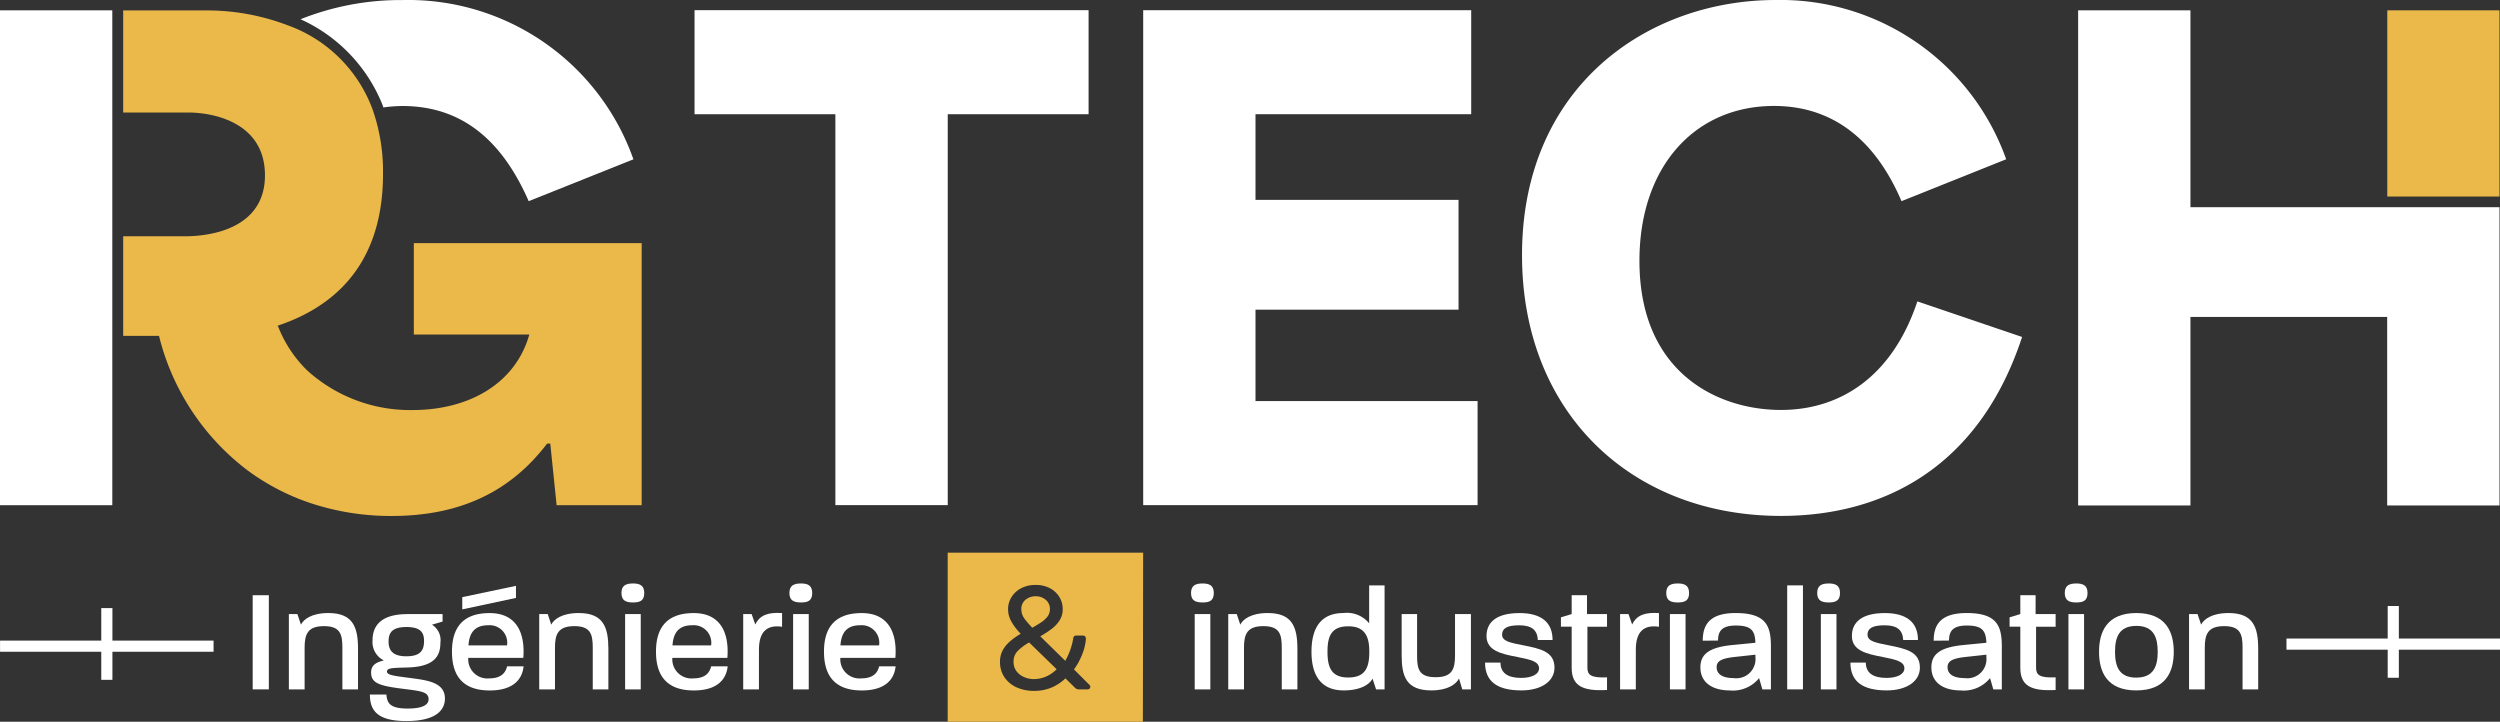 <?xml version="1.0" encoding="UTF-8"?> <svg xmlns="http://www.w3.org/2000/svg" xmlns:xlink="http://www.w3.org/1999/xlink" id="Groupe_9567" data-name="Groupe 9567" width="239.911" height="69.261" viewBox="0 0 239.911 69.261"><rect x="0" y="0" width="239.911" height="69.261" fill="#333333" stroke="none"/><defs><clipPath id="clip-path"><rect id="Rectangle_332" data-name="Rectangle 332" width="239.911" height="69.261" fill="none"></rect></clipPath></defs><g id="Groupe_675" data-name="Groupe 675" clip-path="url(#clip-path)"><path id="Tracé_689" data-name="Tracé 689" d="M53.79,63.144l.089.134c-.025-.064-.054-.134-.079-.2h-.01v.064Z" transform="translate(-27.149 -31.837)" fill="#fff"></path><path id="Tracé_690" data-name="Tracé 690" d="M66.12,10.129c.02.059.035.129.059.188a13.793,13.793,0,0,1,1.828-.139c6.394,0,9.926,4.141,12.12,9.133l10.049-4.017A22.913,22.913,0,0,0,68.007.01,25.926,25.926,0,0,0,58.23,1.852a15.215,15.215,0,0,1,7.89,8.276" transform="translate(-29.39 -0.005)" fill="#fff"></path><path id="Tracé_691" data-name="Tracé 691" d="M51.76,24.352v8.772H62.844C61.5,37.874,57,40.37,51.641,40.37a14.713,14.713,0,0,1-10.1-3.789,12.014,12.014,0,0,1-2.759-4.116l-.089-.134v-.059h.01c4.75-1.585,10.1-5.3,10.1-14.551a17.966,17.966,0,0,0-1.005-6.211A13.55,13.55,0,0,0,39.64,3.441,21.725,21.725,0,0,0,31.988,2.02H23.87v9.8h6.3c2.07,0,7.305.792,7.305,6.028s-5.483,5.844-7.613,5.844H23.87v9.559H27.3l.01.01a23.118,23.118,0,0,0,8.5,12.9A21.758,21.758,0,0,0,42.478,49.5a24.45,24.45,0,0,0,7.152,1.035c6.637,0,11.446-2.377,14.918-6.944h.307l.609,5.909h8.162V24.352H51.76Z" transform="translate(-12.048 -1.02)" fill="#eab94a"></path><path id="Tracé_692" data-name="Tracé 692" d="M10.782,2H0V49.493H10.777c0-5.418,0-47.493,0-47.493" transform="translate(0 -1.009)" fill="#fff"></path><path id="Tracé_693" data-name="Tracé 693" d="M134.57,1.97v9.985h13.516V49.468h10.782V11.955h13.516V1.97Z" transform="translate(-67.919 -0.994)" fill="#fff"></path><path id="Tracé_694" data-name="Tracé 694" d="M232.277,39.483V30.711h19.485V20.177H232.277V11.955h20.7V1.97H221.5v47.5h32.09V39.483H232.277" transform="translate(-111.794 -0.994)" fill="#fff"></path><path id="Tracé_695" data-name="Tracé 695" d="M332.839,28.925c-2.437,7.31-7.489,10.416-13.09,10.416-6.033,0-13.581-3.531-13.581-14.314,0-9.009,5.295-14.859,12.907-14.859,6.394,0,10.109,4.141,12.243,9.138l10.044-4.022A22.992,22.992,0,0,0,319.258,0C306.96,0,294.9,8.281,294.9,24.482c0,15.161,10.535,25.027,24.849,25.027,9.742,0,19-4.567,23.14-17.172l-10.049-3.413" transform="translate(-148.84)" fill="#fff"></path><path id="Tracé_696" data-name="Tracé 696" d="M432.308,20.89h-18.88V2H402.65V49.513h10.777V31.425h18.88V49.513h10.777V20.89Z" transform="translate(-203.223 -1.009)" fill="#fff"></path><rect id="Rectangle_325" data-name="Rectangle 325" width="10.768" height="17.87" transform="translate(229.094 0.991)" fill="#eab94a"></rect><path id="Tracé_697" data-name="Tracé 697" d="M197.974,117.273a1.54,1.54,0,0,1-.084-.485,1.127,1.127,0,0,1,.406-.926,1.509,1.509,0,0,1,.961-.332,1.439,1.439,0,0,1,.976.342,1.126,1.126,0,0,1,.4.9,1.168,1.168,0,0,1-.233.708,2.677,2.677,0,0,1-.624.565c-.258.168-.54.337-.837.505-.272-.292-.49-.535-.644-.733A1.872,1.872,0,0,1,197.974,117.273Z" transform="translate(-99.878 -58.31)" fill="#eab94a"></path><path id="Tracé_698" data-name="Tracé 698" d="M197.876,124.48l2.64,2.571a3.249,3.249,0,0,1-1.045.713,2.974,2.974,0,0,1-1.129.233,2.352,2.352,0,0,1-.961-.2,1.778,1.778,0,0,1-.728-.57,1.505,1.505,0,0,1-.272-.911,1.417,1.417,0,0,1,.446-1.065A4.927,4.927,0,0,1,197.876,124.48Z" transform="translate(-99.116 -62.827)" fill="#eab94a"></path><path id="Tracé_699" data-name="Tracé 699" d="M183.62,107.08v16.226h18.732l.025-16.226Zm13.615,13.051a.277.277,0,0,1-.213.069h-.788a.532.532,0,0,1-.233-.04.432.432,0,0,1-.149-.1l-.931-.916a4.476,4.476,0,0,1-1.3.867,4.2,4.2,0,0,1-1.724.332,3.936,3.936,0,0,1-1.7-.352,2.8,2.8,0,0,1-1.149-.981,2.6,2.6,0,0,1-.406-1.451,2.275,2.275,0,0,1,.272-1.134,3.1,3.1,0,0,1,.728-.867,6.75,6.75,0,0,1,.986-.693,5.706,5.706,0,0,1-.936-1.243,2.41,2.41,0,0,1-.277-1.114,2.158,2.158,0,0,1,.327-1.159,2.41,2.41,0,0,1,.916-.847,2.908,2.908,0,0,1,1.4-.322,2.835,2.835,0,0,1,1.372.312,2.323,2.323,0,0,1,.9.832,2.155,2.155,0,0,1,.327,1.169,1.95,1.95,0,0,1-.3,1.09,3.262,3.262,0,0,1-.783.832,10.214,10.214,0,0,1-1.07.693l2.4,2.353a7.272,7.272,0,0,0,.431-.916,6.723,6.723,0,0,0,.332-1.228.274.274,0,0,1,.3-.282h.619a.283.283,0,0,1,.218.084.3.3,0,0,1,.079.213,3.686,3.686,0,0,1-.094.664,5.026,5.026,0,0,1-.223.748,7.3,7.3,0,0,1-.352.783,6.441,6.441,0,0,1-.475.758l1.441,1.441a.3.3,0,0,1,.124.208A.255.255,0,0,1,197.235,120.131Z" transform="translate(-92.676 -54.045)" fill="#eab94a"></path><rect id="Rectangle_326" data-name="Rectangle 326" width="1.55" height="9.034" transform="translate(24.249 57.121)" fill="#fff"></rect><path id="Tracé_700" data-name="Tracé 700" d="M59.769,118.78c-1.639,0-2.4.619-2.64,1.114l-.342-1.015H55.97v7.226h1.511v-4.022c0-1.3.322-2.046,1.862-2.046s1.763.763,1.763,2.046v4.022h1.5v-3.893c0-2.05-.471-3.432-2.838-3.432" transform="translate(-28.249 -59.95)" fill="#fff"></path><path id="Tracé_701" data-name="Tracé 701" d="M75.484,125.107c-1.5-.2-2.174-.267-2.174-.609s.466-.352,1.961-.391c2.571-.074,3.165-1.075,3.165-2.387A1.733,1.733,0,0,0,77.628,120l1.015-.3v-.718H75.469c-.946,0-3.546,0-3.546,2.526a1.964,1.964,0,0,0,1.09,1.922c-.807.183-1.228.5-1.228,1.159,0,1.144,1.015,1.313,3.63,1.634,1.322.173,1.887.3,1.887.931,0,.381-.292.892-2,.892s-1.976-.51-2.05-1.342H71.67c0,1.57.763,2.541,3.5,2.541,2.977,0,3.7-1.144,3.7-2.159C78.871,125.473,77.034,125.32,75.484,125.107Zm-.312-4.884c1.412,0,1.694.565,1.694,1.342,0,.872-.322,1.466-1.694,1.466s-1.709-.619-1.709-1.426S73.775,120.223,75.172,120.223Z" transform="translate(-36.173 -60.051)" fill="#fff"></path><path id="Tracé_702" data-name="Tracé 702" d="M88.566,114.595v1.174l5.151-1.1V113.51l-5.151,1.085m4.3,6.637c-.139.579-.52,1.159-1.719,1.159a1.837,1.837,0,0,1-2.006-1.966h5.28c.183-2.273-.565-4.3-3.234-4.3-2.878,0-3.611,1.763-3.611,3.7s.718,3.725,3.625,3.725c2.273,0,3.12-1.085,3.249-2.313Zm-1.818-3.938a1.684,1.684,0,0,1,1.818,1.9v.03H89.16c.069-1.06.48-1.932,1.892-1.932" transform="translate(-44.203 -57.29)" fill="#fff"></path><path id="Tracé_703" data-name="Tracé 703" d="M108.274,118.78c-1.634,0-2.4.619-2.64,1.114l-.337-1.015h-.817v7.226h1.511v-4.022c0-1.3.322-2.046,1.862-2.046s1.763.763,1.763,2.046v4.022h1.5v-3.893C111.112,120.162,110.646,118.78,108.274,118.78Z" transform="translate(-52.733 -59.95)" fill="#fff"></path><path id="Tracé_704" data-name="Tracé 704" d="M120.762,123.213h1.5v-7.226h-1.5Zm.763-10.163c-.679,0-1.114.183-1.114.916s.436.906,1.114.906,1.075-.183,1.075-.906-.426-.916-1.075-.916" transform="translate(-60.773 -57.058)" fill="#fff"></path><path id="Tracé_705" data-name="Tracé 705" d="M132.395,123.891c-.139.579-.52,1.159-1.719,1.159a1.837,1.837,0,0,1-2.006-1.966h5.28c.183-2.273-.565-4.3-3.234-4.3-2.878,0-3.616,1.763-3.616,3.7s.723,3.725,3.63,3.725c2.273,0,3.12-1.085,3.249-2.313Zm-1.818-3.938a1.684,1.684,0,0,1,1.818,1.9v.03h-3.71c.069-1.06.48-1.932,1.892-1.932" transform="translate(-64.149 -59.95)" fill="#fff"></path><path id="Tracé_706" data-name="Tracé 706" d="M145.159,119.864l-.352-1H144v7.226h1.511v-3.809c0-1.694.738-2.417,2.219-2.2v-1.313C146.447,118.68,145.6,118.933,145.159,119.864Z" transform="translate(-72.679 -59.935)" fill="#fff"></path><path id="Tracé_707" data-name="Tracé 707" d="M153.307,123.213h1.5v-7.226h-1.5Zm.763-10.163c-.679,0-1.119.183-1.119.916s.441.906,1.119.906,1.07-.183,1.07-.906-.421-.916-1.07-.916" transform="translate(-77.196 -57.058)" fill="#fff"></path><path id="Tracé_708" data-name="Tracé 708" d="M164.945,123.891c-.139.579-.52,1.159-1.724,1.159a1.836,1.836,0,0,1-2-1.966h5.28c.183-2.273-.565-4.3-3.234-4.3-2.883,0-3.616,1.763-3.616,3.7s.723,3.725,3.63,3.725c2.273,0,3.12-1.085,3.244-2.313Zm-1.823-3.938a1.686,1.686,0,0,1,1.823,1.9v.03H161.23c.074-1.06.48-1.932,1.892-1.932" transform="translate(-80.578 -59.95)" fill="#fff"></path><path id="Tracé_709" data-name="Tracé 709" d="M231.122,123.213h1.5v-7.226h-1.5Zm.763-10.163c-.679,0-1.114.183-1.114.916s.436.906,1.114.906,1.07-.183,1.07-.906-.421-.916-1.07-.916" transform="translate(-116.473 -57.058)" fill="#fff"></path><path id="Tracé_710" data-name="Tracé 710" d="M241.774,118.78c-1.634,0-2.4.619-2.64,1.114l-.337-1.015h-.817v7.226h1.511v-4.022c0-1.3.322-2.046,1.862-2.046s1.763.763,1.763,2.046v4.022h1.5v-3.893c0-2.05-.466-3.432-2.838-3.432" transform="translate(-120.112 -59.95)" fill="#fff"></path><path id="Tracé_711" data-name="Tracé 711" d="M259.642,113.42v3.645a2.734,2.734,0,0,0-2.457-.991c-2.4,0-3.076,1.738-3.076,3.715s.7,3.71,3.091,3.71c1.709,0,2.511-.634,2.769-1.129l.337,1.03h.817v-9.98Zm-2.016,8.841c-1.639,0-1.981-1.02-1.981-2.471s.342-2.442,1.991-2.442,2.021,1.04,2.021,2.442C259.657,121.27,259.306,122.261,257.626,122.261Z" transform="translate(-128.253 -57.245)" fill="#fff"></path><path id="Tracé_712" data-name="Tracé 712" d="M276.7,118.98v4.012c0,1.313-.322,2.046-1.847,2.046s-1.793-.679-1.793-1.976V118.98H271.58v3.967c0,2.046.466,3.358,2.853,3.358,1.62,0,2.382-.619,2.65-1.144l.312,1.045h.832V118.98Z" transform="translate(-137.07 -60.051)" fill="#fff"></path><path id="Tracé_713" data-name="Tracé 713" d="M291.38,121.871c-1.2-.238-2.006-.381-2.006-1.015,0-.579.441-.9,1.625-.9s1.753.421,1.808,1.412h1.412c0-1.694-1.085-2.585-3.175-2.585s-3.165.792-3.165,2.2,1.412,1.719,2.967,2.016c1.243.243,2.075.426,2.075,1.09,0,.565-.693.916-1.724.916-1.312,0-1.976-.5-1.976-1.466H287.74c0,1.793,1.144,2.665,3.487,2.665,1.907,0,3.175-.872,3.175-2.184,0-1.54-1.352-1.823-3.021-2.15" transform="translate(-145.227 -59.95)" fill="#fff"></path><path id="Tracé_714" data-name="Tracé 714" d="M306.863,118.351v-1.213h-1.922V115.33H303.47v1.808l-1.03.312v.9h1.03v3.938c0,1.709,1.005,2.273,3.393,2.135V123.21c-1.57.069-1.882-.243-1.882-.921v-3.938Z" transform="translate(-152.646 -58.209)" fill="#fff"></path><path id="Tracé_715" data-name="Tracé 715" d="M315.059,119.864l-.352-1H313.9v7.226h1.511v-3.809c0-1.694.733-2.417,2.219-2.2v-1.313c-1.288-.084-2.135.168-2.571,1.1" transform="translate(-158.43 -59.935)" fill="#fff"></path><path id="Tracé_716" data-name="Tracé 716" d="M323.2,123.213h1.5v-7.226h-1.5Zm.763-10.163c-.679,0-1.114.183-1.114.916s.436.906,1.114.906,1.075-.183,1.075-.906-.426-.916-1.075-.916" transform="translate(-162.947 -57.058)" fill="#fff"></path><path id="Tracé_717" data-name="Tracé 717" d="M332.848,118.78c-2.541,0-3.16,1.159-3.16,2.655l1.466-.015c0-.9.367-1.441,1.709-1.441,1.456,0,1.838.466,1.877,1.654l-2.273.223c-2.06.213-3.006.807-3.006,2.135,0,1.525,1.243,2.214,2.8,2.214a3.22,3.22,0,0,0,2.833-1.184l.312,1.085h.822V122c0-1.946-.426-3.219-3.378-3.219M334.74,123a1.839,1.839,0,0,1-2.1,2.021c-1.055,0-1.62-.381-1.62-1.045,0-.565.421-.832,1.679-.976l2.046-.223Z" transform="translate(-166.283 -59.95)" fill="#fff"></path><rect id="Rectangle_327" data-name="Rectangle 327" width="1.511" height="9.98" transform="translate(171.507 56.175)" fill="#fff"></rect><path id="Tracé_718" data-name="Tracé 718" d="M352.442,123.213h1.5v-7.226h-1.5Zm.763-10.163c-.674,0-1.114.183-1.114.916s.441.906,1.114.906,1.075-.183,1.075-.906-.426-.916-1.075-.916" transform="translate(-177.705 -57.058)" fill="#fff"></path><path id="Tracé_719" data-name="Tracé 719" d="M362.175,121.871c-1.2-.238-2.006-.381-2.006-1.015,0-.579.436-.9,1.625-.9s1.748.421,1.8,1.412h1.417c0-1.694-1.09-2.585-3.18-2.585s-3.16.792-3.16,2.2,1.412,1.719,2.962,2.016c1.243.243,2.075.426,2.075,1.09,0,.565-.688.916-1.719.916-1.317,0-1.981-.5-1.981-1.466H358.53c0,1.793,1.144,2.665,3.487,2.665,1.907,0,3.18-.872,3.18-2.184C365.2,122.48,363.839,122.2,362.175,121.871Z" transform="translate(-180.955 -59.95)" fill="#fff"></path><path id="Tracé_720" data-name="Tracé 720" d="M377.6,118.78c-2.541,0-3.165,1.159-3.165,2.655l1.471-.015c0-.9.366-1.441,1.709-1.441,1.451,0,1.833.466,1.877,1.654l-2.273.223c-2.06.213-3.006.807-3.006,2.135,0,1.525,1.238,2.214,2.793,2.214a3.231,3.231,0,0,0,2.838-1.184l.312,1.085h.817V122C380.971,120.053,380.545,118.78,377.6,118.78ZM379.49,123a1.839,1.839,0,0,1-2.1,2.021c-1.06,0-1.625-.381-1.625-1.045,0-.565.426-.832,1.679-.976l2.05-.223Z" transform="translate(-188.869 -59.95)" fill="#fff"></path><path id="Tracé_721" data-name="Tracé 721" d="M393.788,118.351v-1.213h-1.922V115.33H390.4v1.808l-1.03.312v.9h1.03v3.938c0,1.709,1,2.273,3.388,2.135V123.21c-1.565.069-1.877-.243-1.877-.921v-3.938Z" transform="translate(-196.521 -58.209)" fill="#fff"></path><path id="Tracé_722" data-name="Tracé 722" d="M400.412,123.213h1.5v-7.226h-1.5Zm.763-10.163c-.679,0-1.114.183-1.114.916s.436.906,1.114.906,1.07-.183,1.07-.906-.421-.916-1.07-.916" transform="translate(-201.916 -57.058)" fill="#fff"></path><path id="Tracé_723" data-name="Tracé 723" d="M410.286,118.78c-2.838,0-3.586,1.808-3.586,3.715s.733,3.71,3.571,3.71,3.6-1.778,3.6-3.71-.778-3.715-3.586-3.715m-.015,6.2c-1.669,0-2.036-1.114-2.036-2.481s.367-2.486,2.051-2.486,2.045,1.144,2.045,2.486S411.965,124.976,410.271,124.976Z" transform="translate(-205.267 -59.95)" fill="#fff"></path><path id="Tracé_724" data-name="Tracé 724" d="M427.939,118.78c-1.639,0-2.4.619-2.64,1.114l-.342-1.015h-.817v7.226h1.511v-4.022c0-1.3.322-2.046,1.862-2.046s1.763.763,1.763,2.046v4.022h1.5v-3.893c0-2.05-.466-3.432-2.838-3.432" transform="translate(-214.07 -59.95)" fill="#fff"></path><rect id="Rectangle_328" data-name="Rectangle 328" width="20.49" height="1.07" transform="translate(0.005 61.475)" fill="#fff"></rect><rect id="Rectangle_329" data-name="Rectangle 329" width="1.07" height="6.884" transform="translate(9.718 58.355)" fill="#fff"></rect><rect id="Rectangle_330" data-name="Rectangle 330" width="20.49" height="1.07" transform="translate(219.421 61.277)" fill="#fff"></rect><rect id="Rectangle_331" data-name="Rectangle 331" width="1.07" height="6.884" transform="translate(229.134 58.156)" fill="#fff"></rect></g></svg> 
